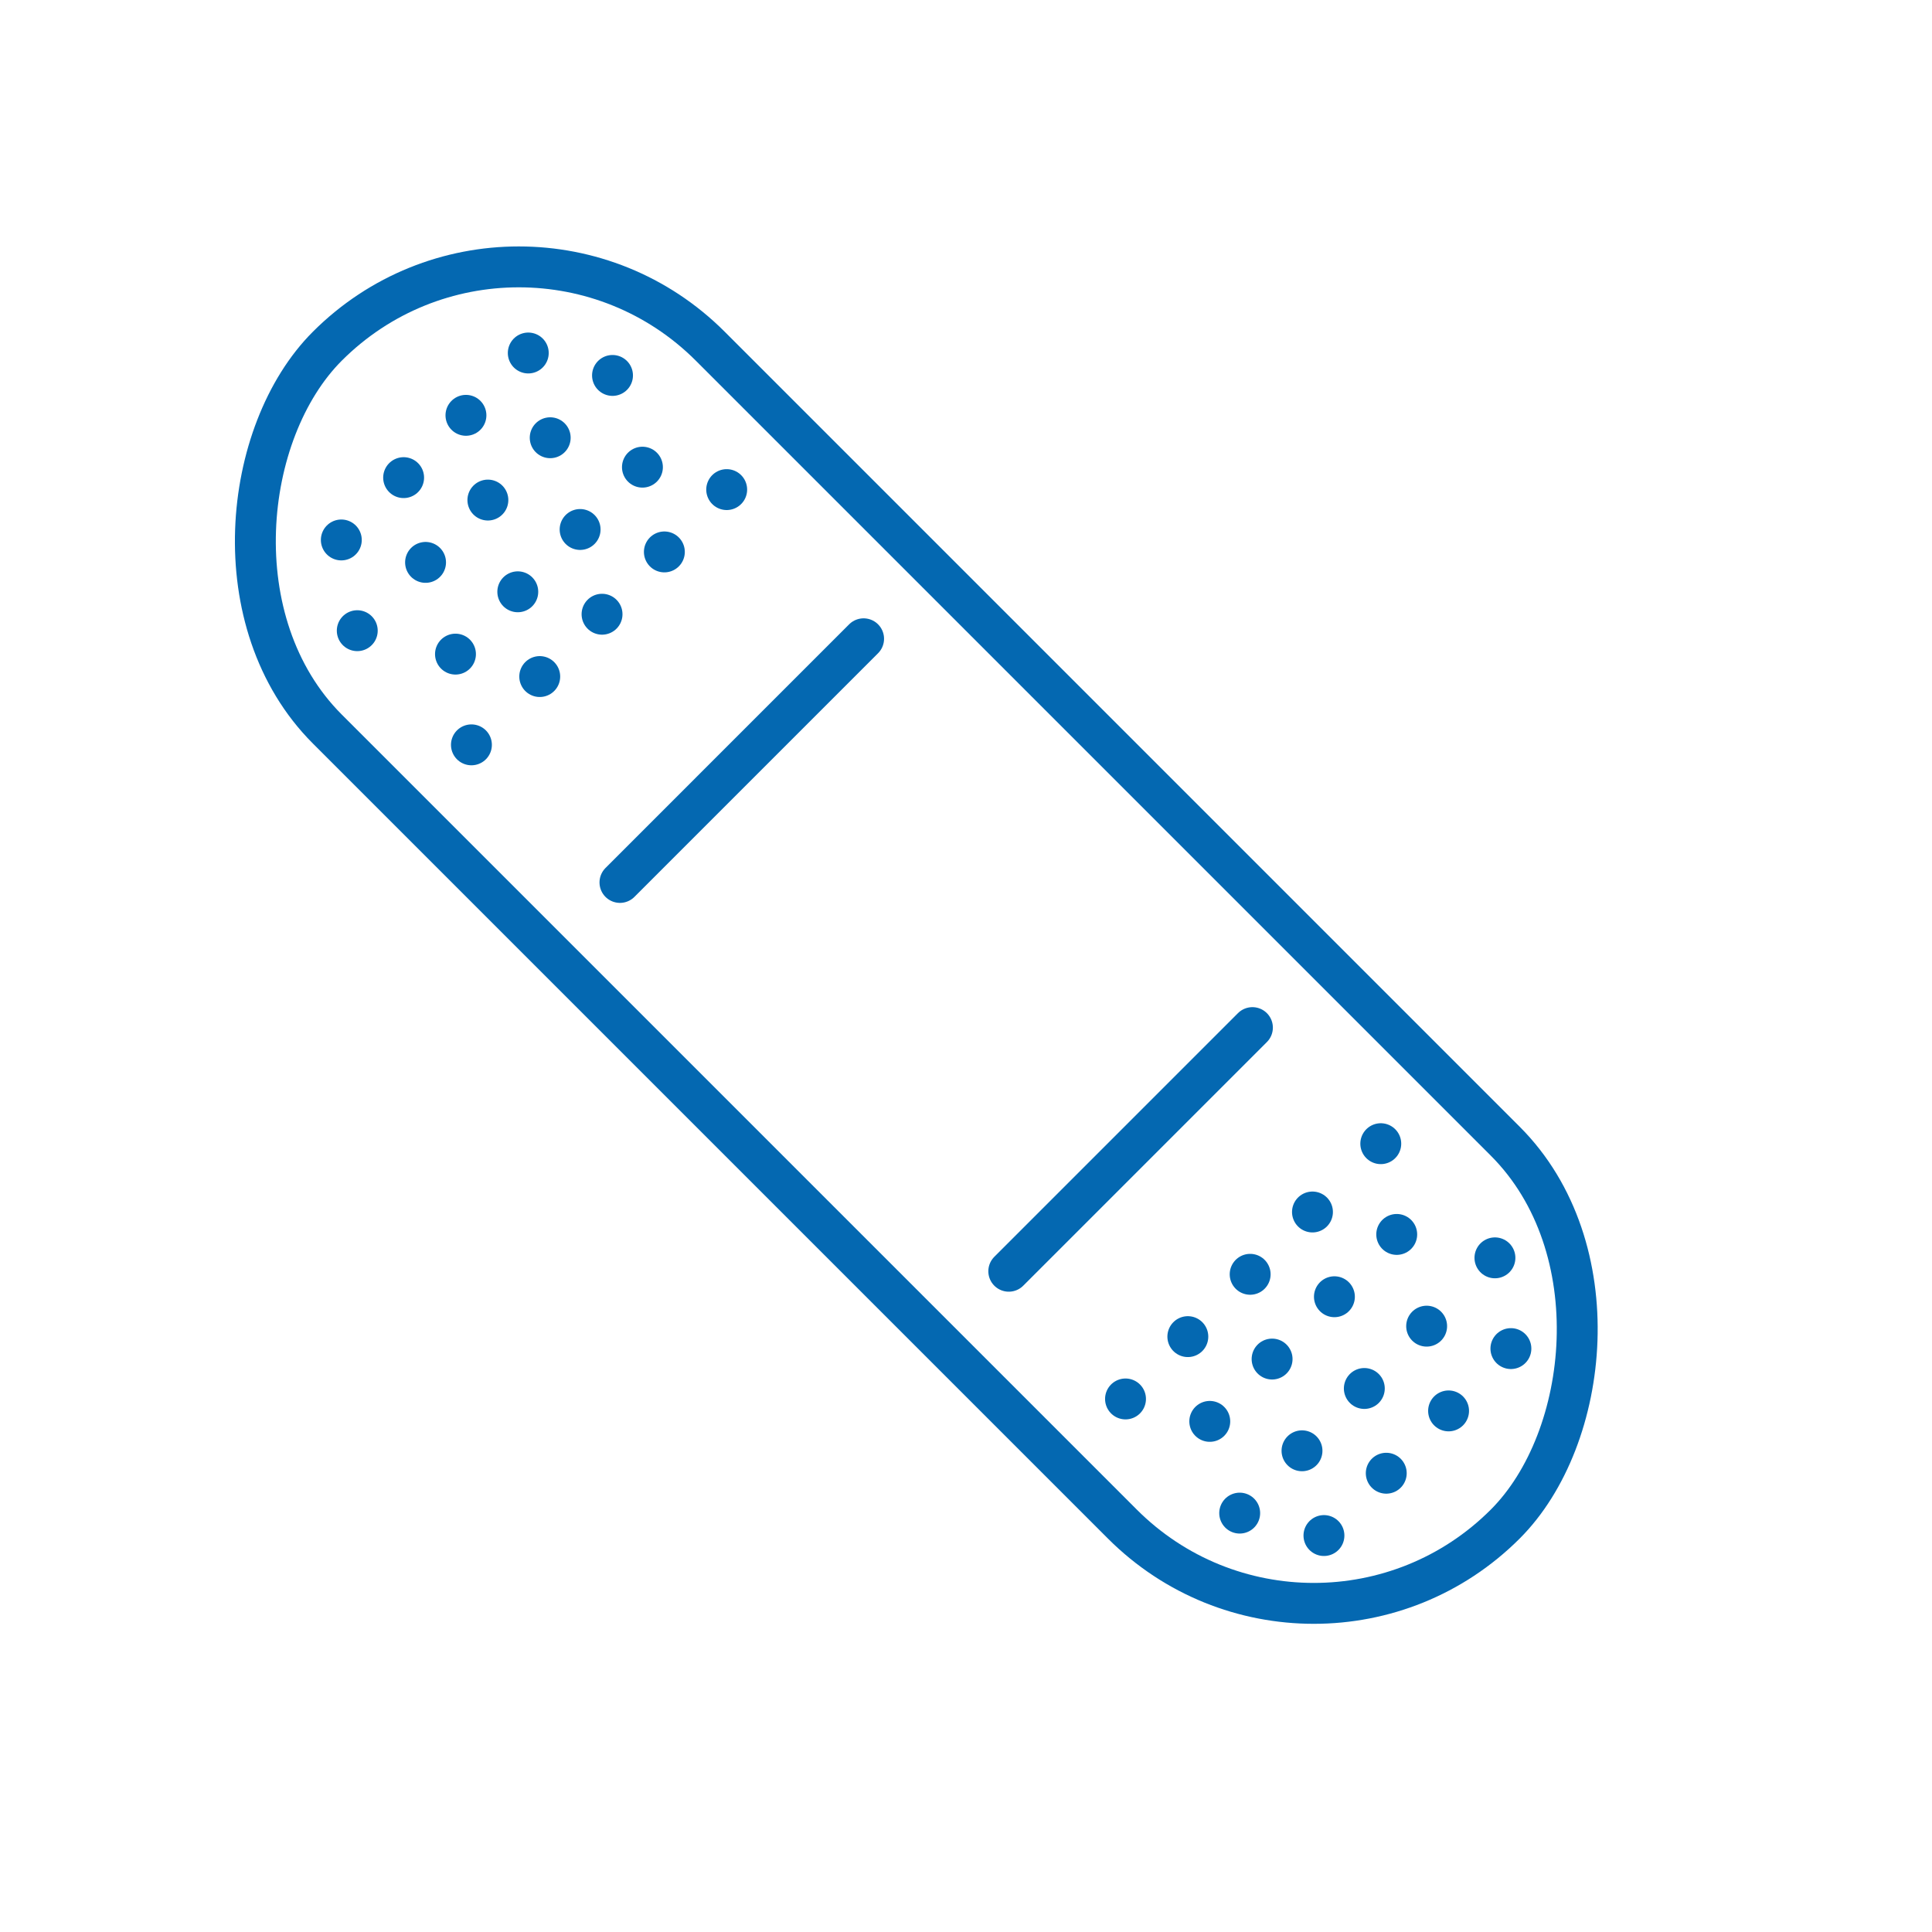 <?xml version="1.0" encoding="UTF-8"?><svg id="a" xmlns="http://www.w3.org/2000/svg" xmlns:xlink="http://www.w3.org/1999/xlink" viewBox="0 0 141.732 141.732"><defs><style>.g{clip-rule:evenodd;}.g,.h{fill:none;}.i{clip-path:url(#c);}.j{clip-path:url(#b);}.k{clip-path:url(#f);}.l{clip-path:url(#e);}.m{clip-path:url(#d);}.h{stroke:#0468b1;stroke-linecap:round;stroke-linejoin:round;stroke-width:3px;}</style><clipPath id="b"><path d="M1016.44-590.934l-.676,8.115c1.335-.289,2.702-.489,4.097-.593-1.972-4.338-3.421-7.522-3.421-7.522" style="clip-rule:evenodd; fill:none;"/></clipPath><clipPath id="c"><path d="M1046.124-590.934s-1.586,3.285-3.818,7.909c1.585,.116,3.144,.347,4.66,.705l-.842-8.614Z" style="clip-rule:evenodd; fill:none;"/></clipPath><clipPath id="d"><path d="M1039.732-577.692c3.462,2.564,6.364,5.862,8.432,9.663l.235,.427-1.323-13.566c-1.683-.546-3.412-.902-5.16-1.045-.682,1.418-1.419,2.94-2.184,4.522" style="clip-rule:evenodd; fill:none;"/></clipPath><clipPath id="e"><path d="M1013.174-580.634c-.83,8.061-1.675,15.944-1.983,17.838-.623,3.836-3.193,3.435-4.04,3.435-.24,0-.284,.46-.012,.46h10.742c.118,0,.187-.46-.061-.46-.848,0-3.986,.542-3.718-3.435l1.546-18.612c1.538-.392,3.138-.647,4.787-.749,2.845,6.259,6.529,14.351,8.645,18.976l2.252-4.889c-1.698-3.6-4.155-8.819-6.601-14.009,4.681,.468,8.995,2.168,12.623,4.766,0,0-8.158,17.751-10.509,22.805-4.112,8.234-9.121,11.17-15.051,11.17-8.559,0-14.601-7.125-14.644-15.669-.06-11.859,9.85-19.46,16.025-21.627" style="clip-rule:evenodd; fill:none;"/></clipPath><clipPath id="f"><path d="M1035.888-580.114c-.874-.457-1.777-.874-2.699-1.249,1.639-.434,4.159-.905,6.446-.917-.523,1.132-1.051,2.275-1.581,3.428-.703-.446-1.426-.868-2.166-1.261" style="clip-rule:evenodd; fill:none;"/></clipPath></defs><g><g style="clip-path:url(#b);"><g/></g><g style="clip-path:url(#c);"><g/></g><g style="clip-path:url(#d);"><g/></g><g style="clip-path:url(#e);"><g/></g><g style="clip-path:url(#f);"><g/></g></g><g><rect x="6.118" y="48.74" width="122.203" height="39.723" rx="19.861" ry="19.861" transform="translate(68.197 -27.439) rotate(45)" style="fill:none; stroke:#0468b1; stroke-linecap:round; stroke-linejoin:round; stroke-width:3px;"/><line x1="91.878" y1="75.385" x2="74.004" y2="93.259" style="fill:none; stroke:#0468b1; stroke-linecap:round; stroke-linejoin:round; stroke-width:3px;"/><line x1="45.48" y1="64.736" x2="63.354" y2="46.861" style="fill:none; stroke:#0468b1; stroke-linecap:round; stroke-linejoin:round; stroke-width:3px;"/><g><line x1="25.039" y1="39.611" x2="25.039" y2="39.611" style="fill:none; stroke:#0468b1; stroke-linecap:round; stroke-linejoin:round; stroke-width:3px;"/><line x1="29.61" y1="35.039" x2="29.61" y2="35.039" style="fill:none; stroke:#0468b1; stroke-linecap:round; stroke-linejoin:round; stroke-width:3px;"/><line x1="34.182" y1="30.468" x2="34.182" y2="30.468" style="fill:none; stroke:#0468b1; stroke-linecap:round; stroke-linejoin:round; stroke-width:3px;"/><line x1="38.754" y1="25.896" x2="38.754" y2="25.896" style="fill:none; stroke:#0468b1; stroke-linecap:round; stroke-linejoin:round; stroke-width:3px;"/><line x1="31.219" y1="41.257" x2="31.219" y2="41.257" style="fill:none; stroke:#0468b1; stroke-linecap:round; stroke-linejoin:round; stroke-width:3px;"/><line x1="26.209" y1="46.267" x2="26.209" y2="46.267" style="fill:none; stroke:#0468b1; stroke-linecap:round; stroke-linejoin:round; stroke-width:3px;"/><line x1="35.791" y1="36.685" x2="35.791" y2="36.685" style="fill:none; stroke:#0468b1; stroke-linecap:round; stroke-linejoin:round; stroke-width:3px;"/><line x1="40.363" y1="32.113" x2="40.363" y2="32.113" style="fill:none; stroke:#0468b1; stroke-linecap:round; stroke-linejoin:round; stroke-width:3px;"/><line x1="44.934" y1="27.542" x2="44.934" y2="27.542" style="fill:none; stroke:#0468b1; stroke-linecap:round; stroke-linejoin:round; stroke-width:3px;"/><line x1="33.414" y1="47.986" x2="33.414" y2="47.986" style="fill:none; stroke:#0468b1; stroke-linecap:round; stroke-linejoin:round; stroke-width:3px;"/><line x1="37.985" y1="43.414" x2="37.985" y2="43.414" style="fill:none; stroke:#0468b1; stroke-linecap:round; stroke-linejoin:round; stroke-width:3px;"/><line x1="42.557" y1="38.843" x2="42.557" y2="38.843" style="fill:none; stroke:#0468b1; stroke-linecap:round; stroke-linejoin:round; stroke-width:3px;"/><line x1="47.129" y1="34.271" x2="47.129" y2="34.271" style="fill:none; stroke:#0468b1; stroke-linecap:round; stroke-linejoin:round; stroke-width:3px;"/><line x1="39.595" y1="49.632" x2="39.595" y2="49.632" style="fill:none; stroke:#0468b1; stroke-linecap:round; stroke-linejoin:round; stroke-width:3px;"/><line x1="34.584" y1="54.642" x2="34.584" y2="54.642" style="fill:none; stroke:#0468b1; stroke-linecap:round; stroke-linejoin:round; stroke-width:3px;"/><line x1="44.166" y1="45.06" x2="44.166" y2="45.06" style="fill:none; stroke:#0468b1; stroke-linecap:round; stroke-linejoin:round; stroke-width:3px;"/><line x1="48.738" y1="40.489" x2="48.738" y2="40.489" style="fill:none; stroke:#0468b1; stroke-linecap:round; stroke-linejoin:round; stroke-width:3px;"/><line x1="53.31" y1="35.917" x2="53.31" y2="35.917" style="fill:none; stroke:#0468b1; stroke-linecap:round; stroke-linejoin:round; stroke-width:3px;"/></g><g><line x1="110.84" y1="98.933" x2="110.84" y2="98.933" style="fill:none; stroke:#0468b1; stroke-linecap:round; stroke-linejoin:round; stroke-width:3px;"/><line x1="106.268" y1="103.504" x2="106.268" y2="103.504" style="fill:none; stroke:#0468b1; stroke-linecap:round; stroke-linejoin:round; stroke-width:3px;"/><line x1="101.696" y1="108.076" x2="101.696" y2="108.076" style="fill:none; stroke:#0468b1; stroke-linecap:round; stroke-linejoin:round; stroke-width:3px;"/><line x1="97.125" y1="112.648" x2="97.125" y2="112.648" style="fill:none; stroke:#0468b1; stroke-linecap:round; stroke-linejoin:round; stroke-width:3px;"/><line x1="104.659" y1="97.287" x2="104.659" y2="97.287" style="fill:none; stroke:#0468b1; stroke-linecap:round; stroke-linejoin:round; stroke-width:3px;"/><line x1="109.669" y1="92.276" x2="109.669" y2="92.276" style="fill:none; stroke:#0468b1; stroke-linecap:round; stroke-linejoin:round; stroke-width:3px;"/><line x1="100.087" y1="101.859" x2="100.087" y2="101.859" style="fill:none; stroke:#0468b1; stroke-linecap:round; stroke-linejoin:round; stroke-width:3px;"/><line x1="95.515" y1="106.43" x2="95.515" y2="106.43" style="fill:none; stroke:#0468b1; stroke-linecap:round; stroke-linejoin:round; stroke-width:3px;"/><line x1="90.944" y1="111.002" x2="90.944" y2="111.002" style="fill:none; stroke:#0468b1; stroke-linecap:round; stroke-linejoin:round; stroke-width:3px;"/><line x1="102.464" y1="90.558" x2="102.464" y2="90.558" style="fill:none; stroke:#0468b1; stroke-linecap:round; stroke-linejoin:round; stroke-width:3px;"/><line x1="97.893" y1="95.129" x2="97.893" y2="95.129" style="fill:none; stroke:#0468b1; stroke-linecap:round; stroke-linejoin:round; stroke-width:3px;"/><line x1="93.321" y1="99.701" x2="93.321" y2="99.701" style="fill:none; stroke:#0468b1; stroke-linecap:round; stroke-linejoin:round; stroke-width:3px;"/><line x1="88.749" y1="104.273" x2="88.749" y2="104.273" style="fill:none; stroke:#0468b1; stroke-linecap:round; stroke-linejoin:round; stroke-width:3px;"/><line x1="96.283" y1="88.912" x2="96.283" y2="88.912" style="fill:none; stroke:#0468b1; stroke-linecap:round; stroke-linejoin:round; stroke-width:3px;"/><line x1="101.294" y1="83.901" x2="101.294" y2="83.901" style="fill:none; stroke:#0468b1; stroke-linecap:round; stroke-linejoin:round; stroke-width:3px;"/><line x1="91.712" y1="93.483" x2="91.712" y2="93.483" style="fill:none; stroke:#0468b1; stroke-linecap:round; stroke-linejoin:round; stroke-width:3px;"/><line x1="87.14" y1="98.055" x2="87.14" y2="98.055" style="fill:none; stroke:#0468b1; stroke-linecap:round; stroke-linejoin:round; stroke-width:3px;"/><line x1="82.568" y1="102.627" x2="82.568" y2="102.627" style="fill:none; stroke:#0468b1; stroke-linecap:round; stroke-linejoin:round; stroke-width:3px;"/></g></g></svg>